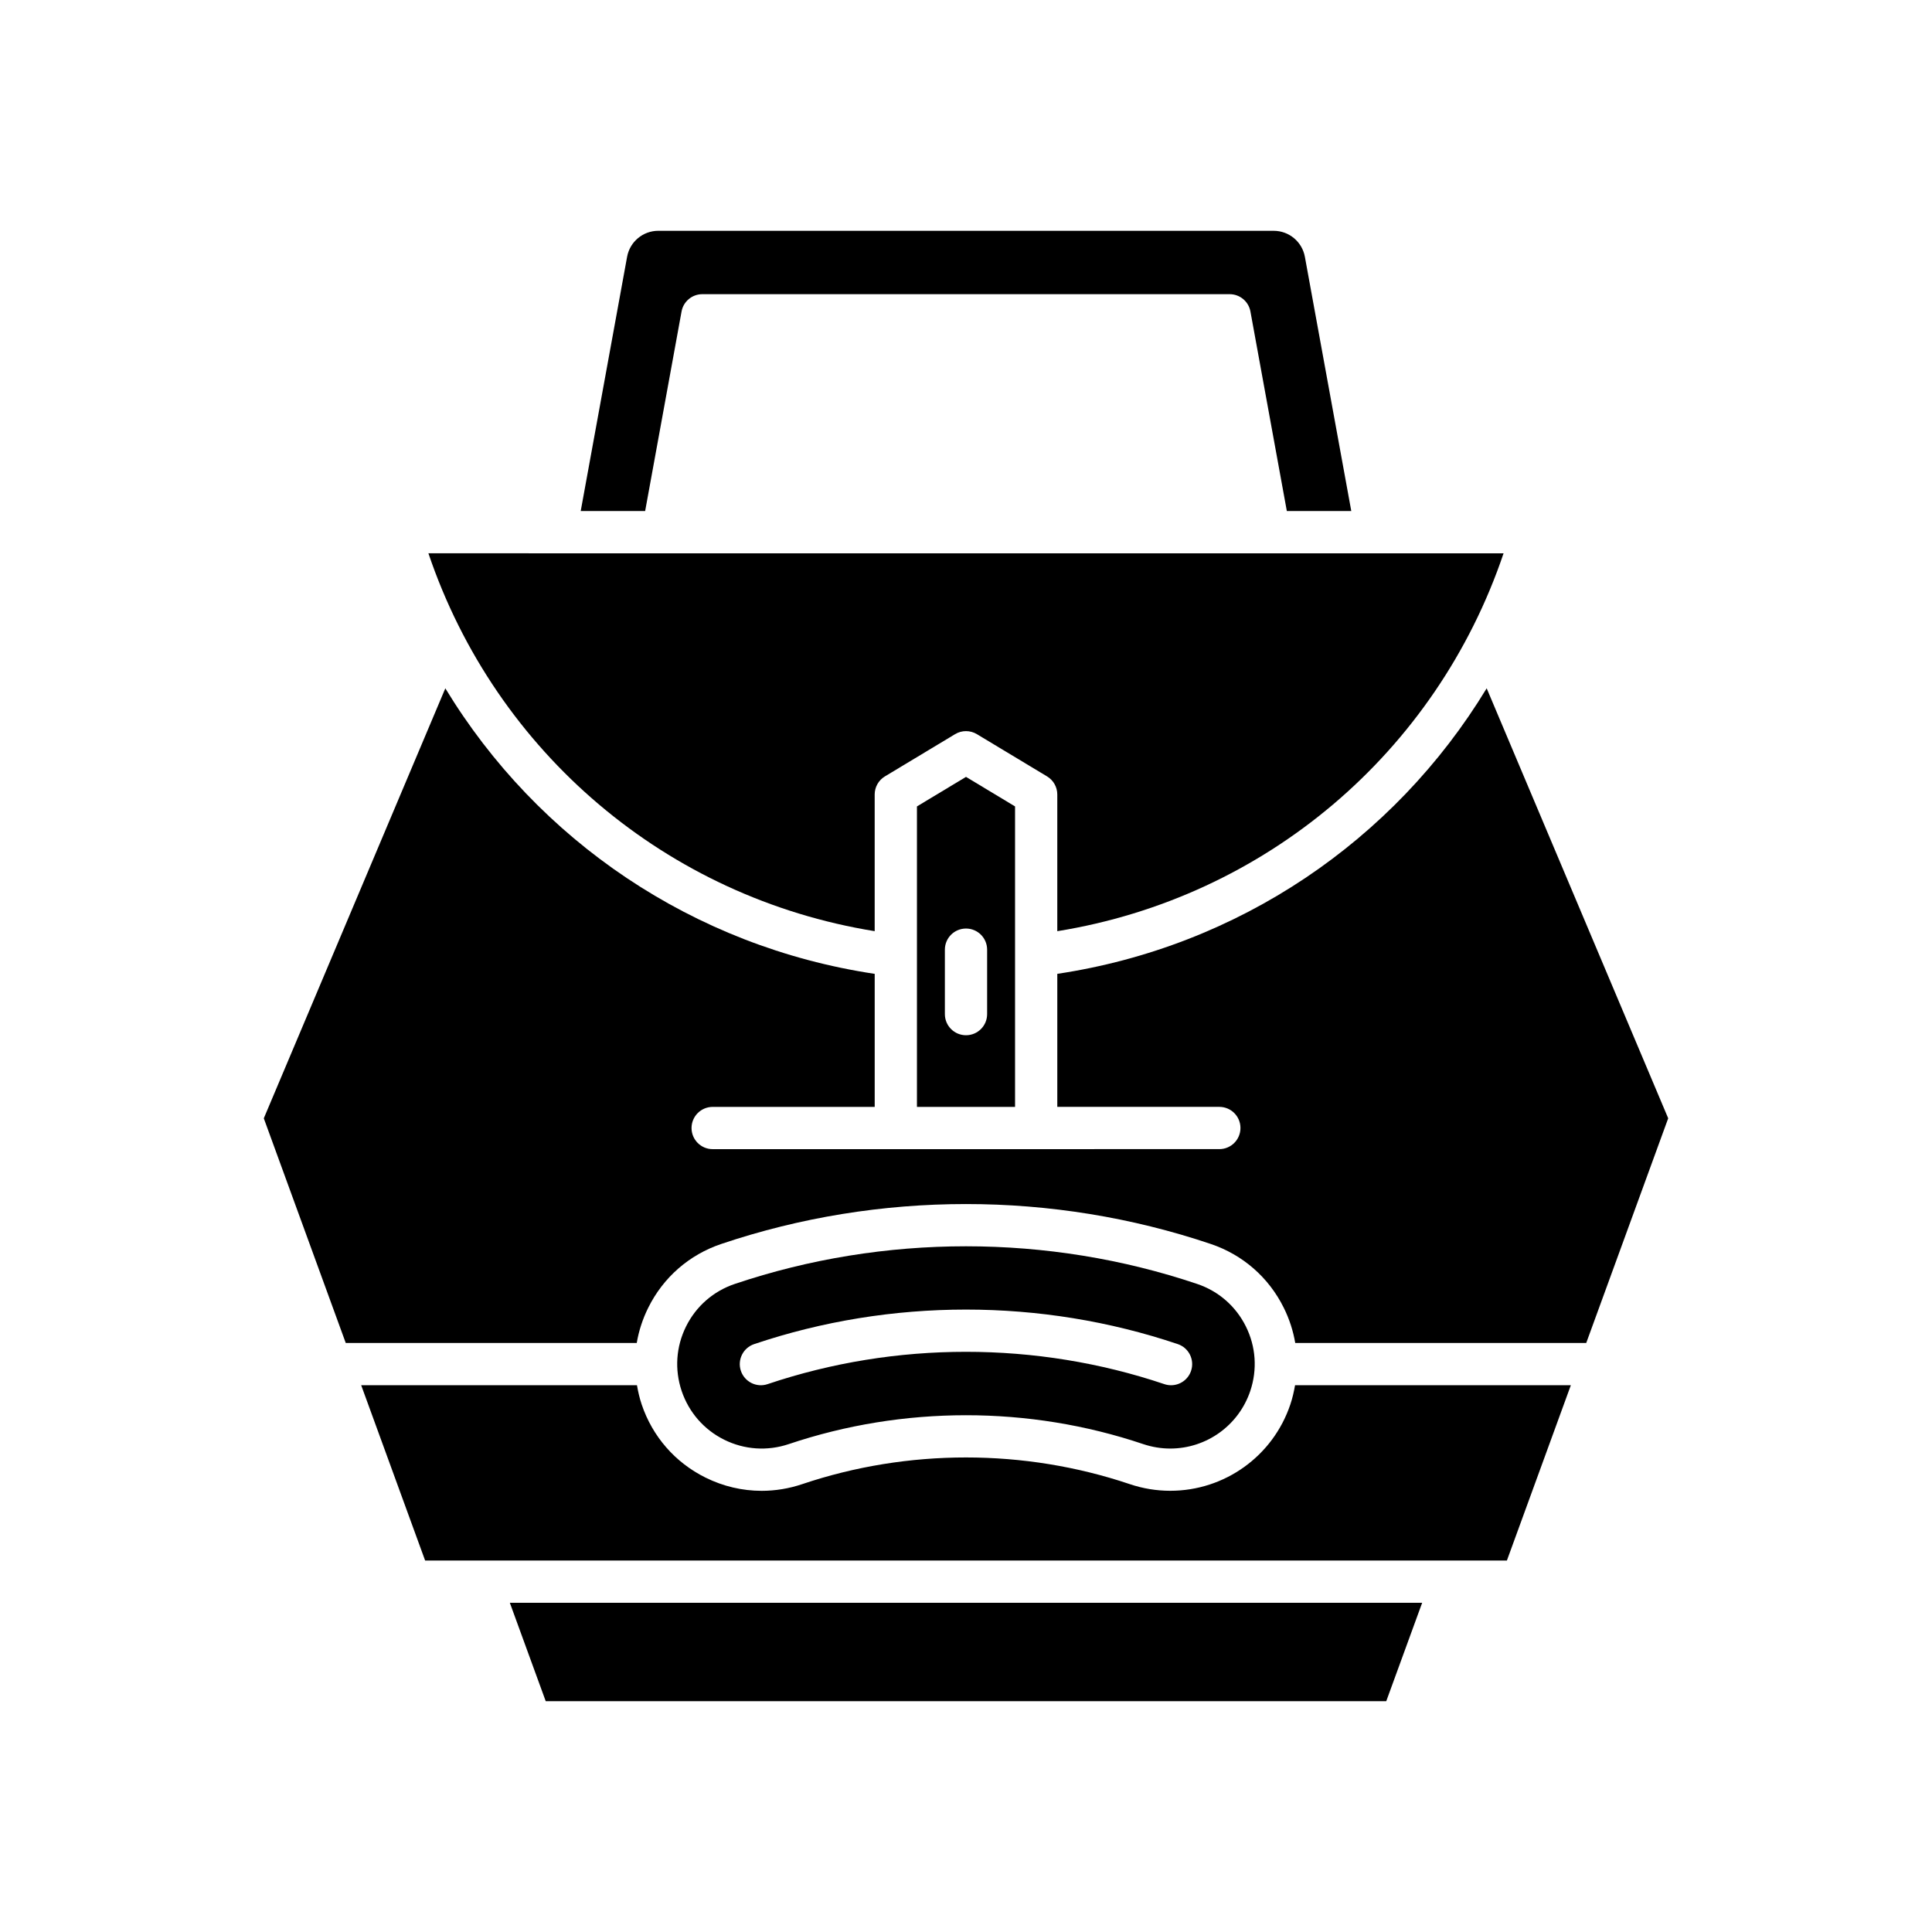 <?xml version="1.0" encoding="UTF-8"?>
<!-- Uploaded to: ICON Repo, www.iconrepo.com, Generator: ICON Repo Mixer Tools -->
<svg fill="#000000" width="800px" height="800px" version="1.1" viewBox="144 144 512 512" xmlns="http://www.w3.org/2000/svg">
 <g>
  <path d="m314.97 279.43 9.648-52.879c0.48-2.656 2.801-4.59 5.504-4.59h139.75c2.707 0 5.023 1.934 5.504 4.59l9.648 52.879h17.078l-12.297-67.375c-0.734-3.992-4.203-6.887-8.262-6.887l-163.09-0.004c-4.062 0-7.531 2.898-8.266 6.887l-12.293 67.375z"/>
  <path d="m375.8 390.77v-36.223c0-1.961 1.027-3.781 2.711-4.793l18.598-11.195c1.77-1.07 4-1.07 5.773 0l18.598 11.195c1.684 1.012 2.711 2.832 2.711 4.793v36.227c55.031-8.883 100.39-47.258 118.27-100.14l-284.93-0.004c17.883 52.887 63.242 91.254 118.27 100.14z"/>
  <path d="m520.89 568.75h-241.78l9.512 26.078h222.75z"/>
  <path d="m560.29 511.1h-73.086c-0.297 1.715-0.688 3.422-1.254 5.102-4.602 13.684-17.395 22.871-31.82 22.871-3.629 0-7.238-0.59-10.719-1.762-27.988-9.426-58.816-9.43-86.805-0.004-3.519 1.188-7.152 1.777-10.758 1.777-5.113 0-10.184-1.18-14.895-3.516-8.031-3.984-14.035-10.867-16.898-19.367-0.566-1.68-0.957-3.387-1.25-5.102h-73.086l16.945 46.457h286.68z"/>
  <path d="m586.09 440.36-48.105-113.95c-24.516 40.398-65.781 68.465-113.79 75.668v35.254h42.941c3.094 0 5.598 2.504 5.598 5.598s-2.504 5.598-5.598 5.598l-134.27 0.008c-3.094 0-5.598-2.504-5.598-5.598s2.504-5.598 5.598-5.598h42.941v-35.258c-48.004-7.207-89.27-35.273-113.79-75.668l-48.105 113.95 21.719 59.543h77.113c0.543-3.207 1.562-6.352 3.047-9.348 3.984-8.043 10.863-14.043 19.363-16.902 41.809-14.098 87.871-14.094 129.69 0 8.5 2.859 15.379 8.863 19.363 16.902 1.488 2.996 2.504 6.141 3.047 9.348h77.113z"/>
  <path d="m387 357.71v79.633h26v-79.633l-13-7.828zm18.598 37.961v17.078c0 3.094-2.504 5.598-5.598 5.598s-5.598-2.504-5.598-5.598v-17.078c0-3.094 2.504-5.598 5.598-5.598s5.598 2.504 5.598 5.598z"/>
  <path d="m335.92 525.54c5.352 2.656 11.426 3.066 17.102 1.164 30.285-10.199 63.652-10.211 93.949 0 2.324 0.777 4.734 1.176 7.148 1.176 9.617 0 18.145-6.129 21.215-15.254 1.906-5.668 1.5-11.734-1.16-17.094-2.656-5.356-7.242-9.363-12.914-11.273-19.758-6.652-40.512-9.98-61.27-9.98-20.758 0-41.516 3.328-61.27 9.98-5.668 1.91-10.254 5.914-12.914 11.273-2.656 5.359-3.066 11.426-1.16 17.094 1.922 5.672 5.918 10.258 11.273 12.914zm7.938-25.336c36.199-12.203 76.074-12.203 112.27 0 2.93 0.984 4.504 4.16 3.516 7.09-0.789 2.336-2.965 3.809-5.305 3.809-0.59 0-1.191-0.094-1.789-0.297-33.895-11.414-71.23-11.414-105.12 0-2.918 1-6.102-0.59-7.09-3.516-0.984-2.926 0.59-6.102 3.519-7.086z"/>
 </g>
</svg>